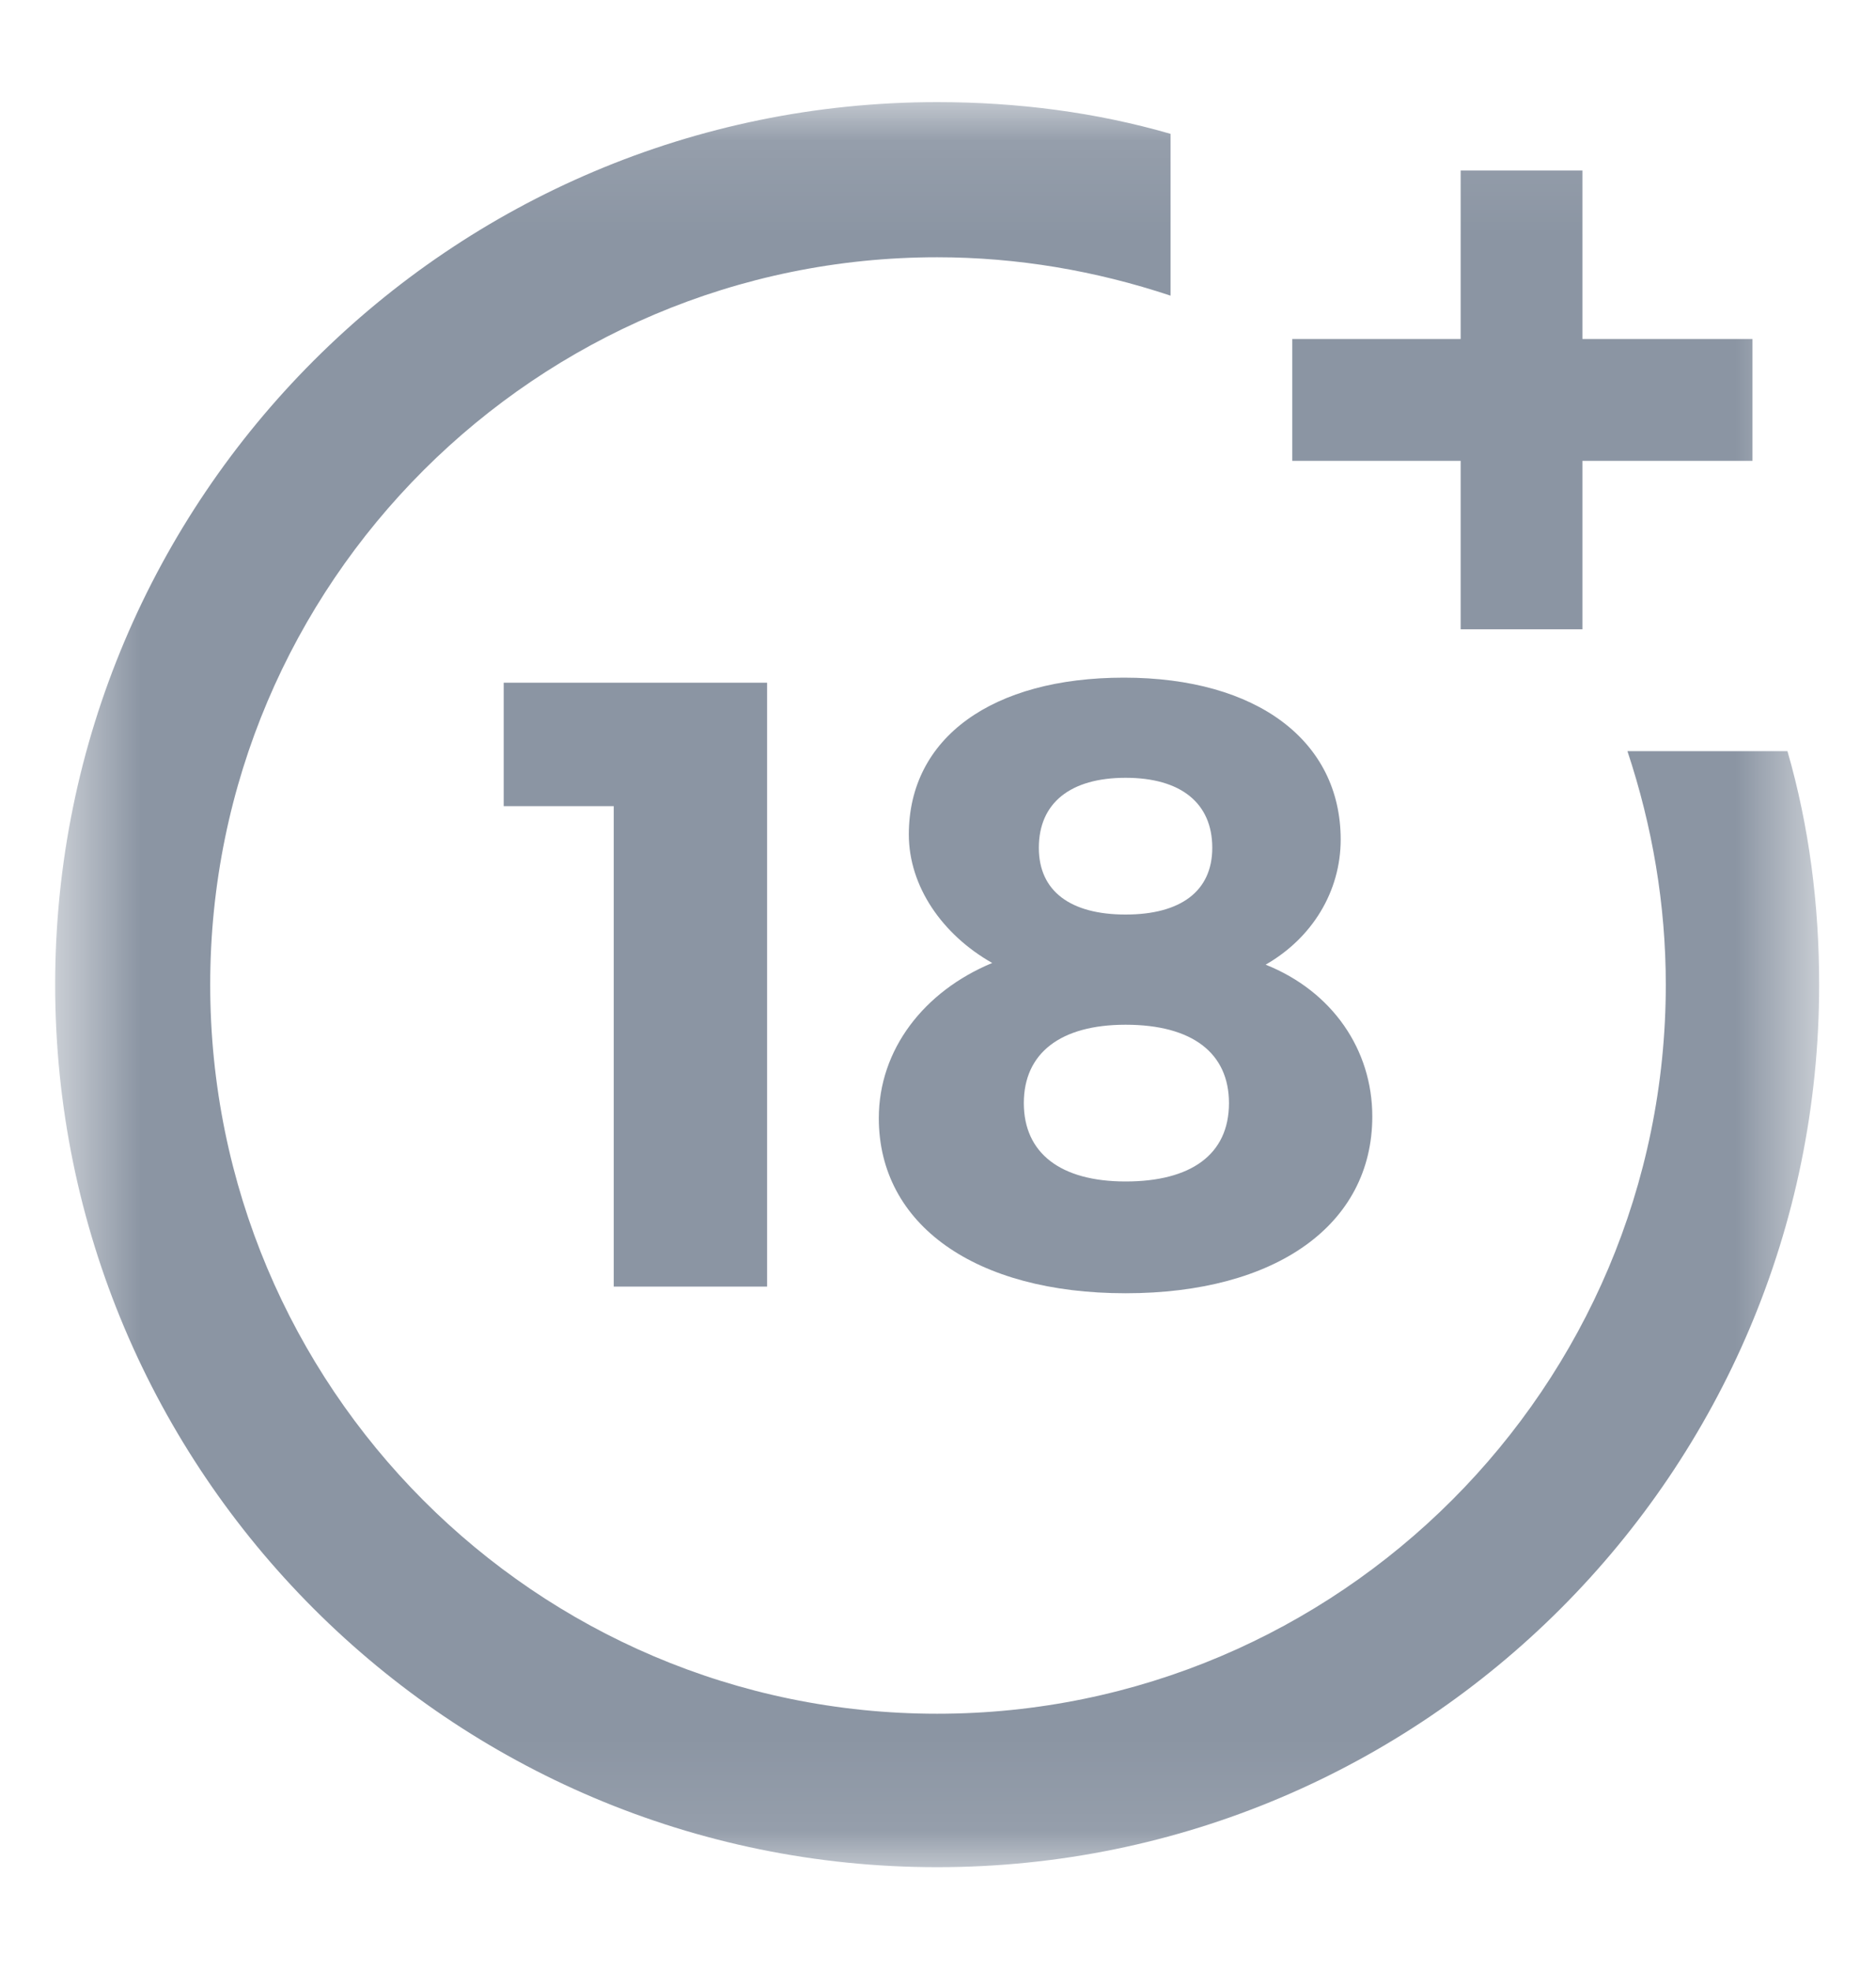 <?xml version="1.0" encoding="UTF-8"?> <svg xmlns="http://www.w3.org/2000/svg" width="20" height="21" viewBox="0 0 20 21" fill="none"><g clip-path="url(#clip0_709_257)"><mask id="mask0_709_257" style="mask-type:luminance" maskUnits="userSpaceOnUse" x="0" y="1" width="20" height="19"><path d="M19.412 1.088H0.588V19.912H19.412V1.088Z" fill="white"></path></mask><g mask="url(#mask0_709_257)"><path d="M6.543 13.708V8.589H5.37V7.274H8.178V13.708H6.543Z" fill="#8B95A3"></path><path d="M14.293 8.945C14.293 9.496 13.991 9.993 13.493 10.278C14.204 10.562 14.63 11.184 14.63 11.895C14.63 13.051 13.6 13.779 12 13.779C10.4 13.779 9.369 13.051 9.369 11.913C9.369 11.184 9.849 10.562 10.578 10.26C10.044 9.958 9.689 9.442 9.689 8.891C9.689 7.86 10.578 7.22 11.982 7.22C13.404 7.22 14.293 7.896 14.293 8.945ZM10.915 11.753C10.915 12.286 11.306 12.588 12 12.588C12.693 12.588 13.102 12.304 13.102 11.753C13.102 11.22 12.711 10.918 12 10.918C11.306 10.918 10.915 11.22 10.915 11.753ZM11.075 9.033C11.075 9.496 11.413 9.744 12 9.744C12.586 9.744 12.924 9.496 12.924 9.033C12.924 8.554 12.586 8.287 12 8.287C11.413 8.287 11.075 8.554 11.075 9.033Z" fill="#8B95A3"></path><path d="M17.35 8.003C17.616 8.803 17.759 9.638 17.759 10.491C17.759 14.775 14.275 18.259 9.991 18.259C5.707 18.259 2.241 14.775 2.241 10.491C2.241 6.207 5.725 2.741 9.991 2.741C10.844 2.741 11.68 2.884 12.479 3.15V1.426C11.68 1.195 10.844 1.088 9.991 1.088C4.801 1.088 0.588 5.301 0.588 10.491C0.588 15.681 4.801 19.894 9.991 19.894C15.181 19.894 19.394 15.681 19.394 10.491C19.394 9.638 19.287 8.803 19.056 8.003C19.074 8.003 17.35 8.003 17.35 8.003Z" fill="#8B95A3"></path><path d="M16.87 3.612V1.817H15.572V3.612H13.777V4.91H15.572V6.705H16.87V4.91H18.683V3.612H16.87Z" fill="#8B95A3"></path></g></g><defs><clipPath id="clip0_709_257"><rect width="20" height="20" fill="white" transform="translate(-6.10352e-05 0.5)"></rect></clipPath></defs></svg> 